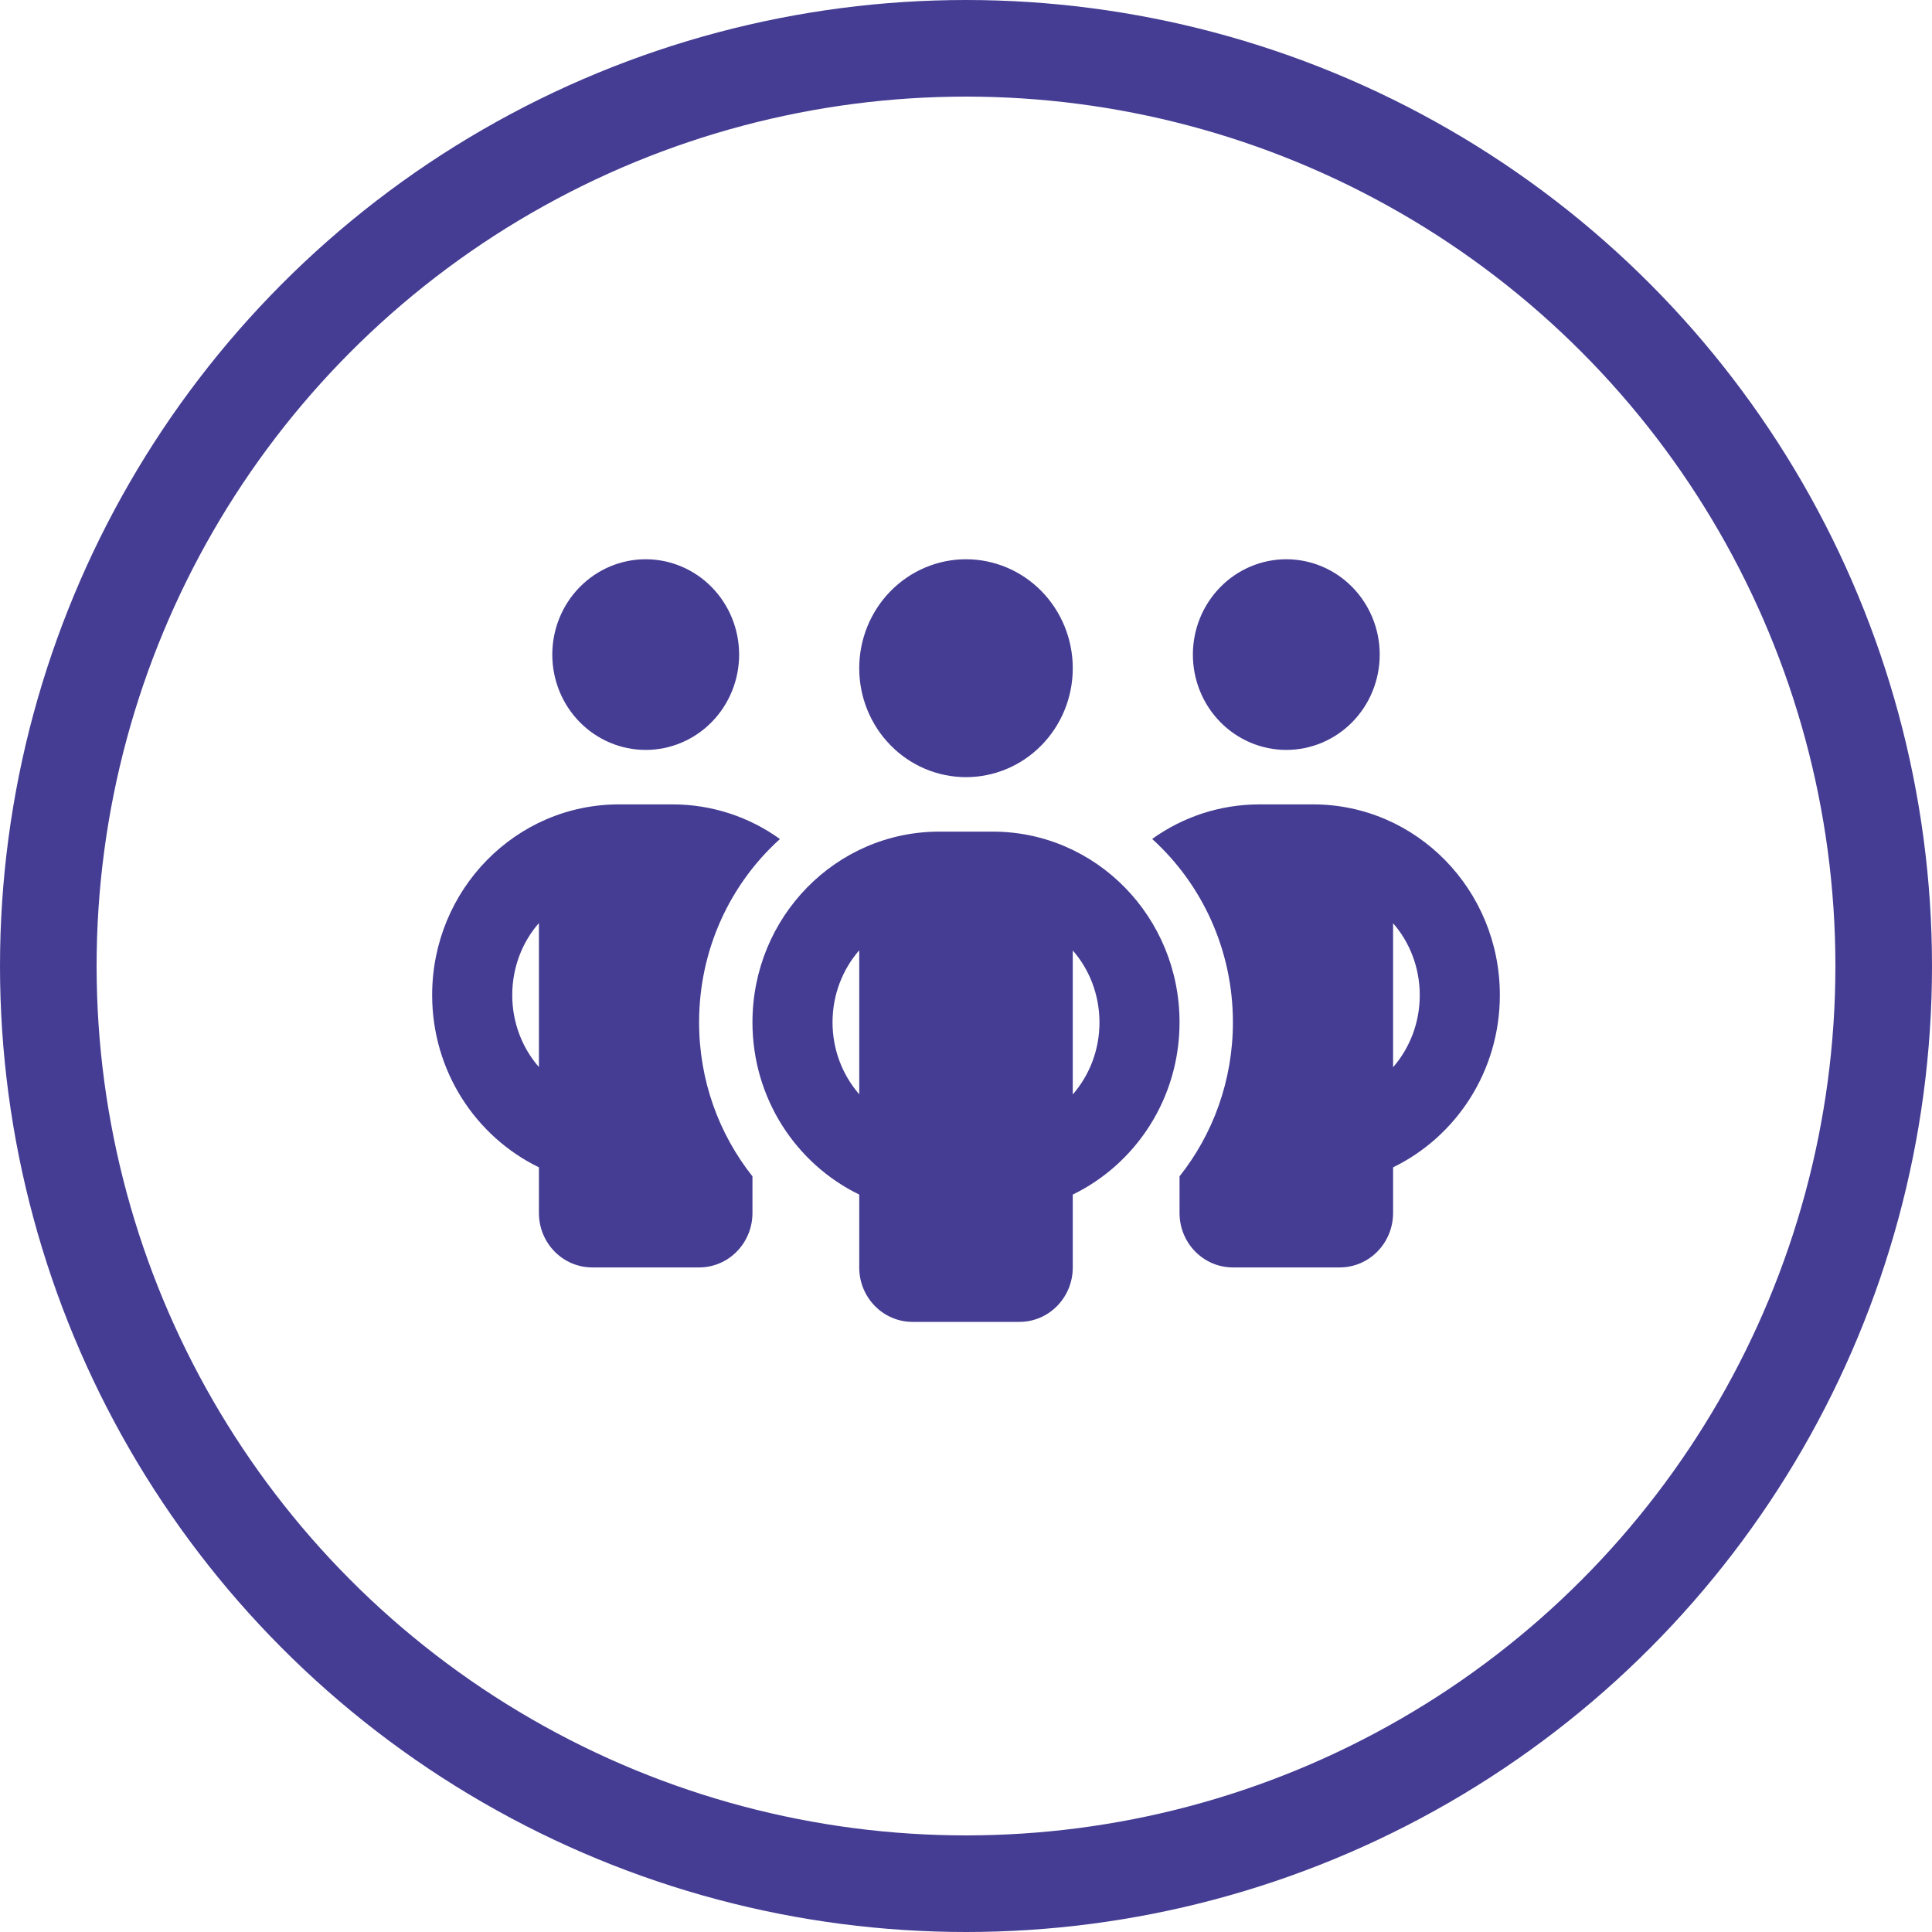<svg width="72" height="72" viewBox="0 0 72 72" fill="none" xmlns="http://www.w3.org/2000/svg">
<circle cx="36" cy="36" r="34.2" stroke="#443D93" stroke-width="3.6"/>
<path d="M20.582 24.395C20.582 23.453 20.948 22.549 21.601 21.883C22.254 21.216 23.14 20.842 24.063 20.842C24.987 20.842 25.872 21.216 26.525 21.883C27.178 22.549 27.545 23.453 27.545 24.395C27.545 25.337 27.178 26.241 26.525 26.907C25.872 27.573 24.987 27.947 24.063 27.947C23.14 27.947 22.254 27.573 21.601 26.907C20.948 26.241 20.582 25.337 20.582 24.395ZM20.084 34.399C19.462 35.11 19.09 36.055 19.09 37.083C19.09 38.111 19.462 39.056 20.084 39.766V34.399ZM29.062 31.272C27.215 32.94 26.053 35.383 26.053 38.098C26.053 40.274 26.799 42.272 28.042 43.839V45.203C28.042 46.326 27.153 47.233 26.053 47.233H22.074C20.973 47.233 20.084 46.326 20.084 45.203V43.503C17.734 42.361 16.105 39.919 16.105 37.083C16.105 33.156 19.22 29.977 23.068 29.977H25.058C26.55 29.977 27.93 30.453 29.062 31.265V31.272ZM43.958 45.203V43.839C45.201 42.272 45.947 40.274 45.947 38.098C45.947 35.383 44.785 32.94 42.938 31.265C44.07 30.453 45.45 29.977 46.942 29.977H48.932C52.78 29.977 55.895 33.156 55.895 37.083C55.895 39.919 54.266 42.361 51.916 43.503V45.203C51.916 46.326 51.027 47.233 49.926 47.233H45.947C44.847 47.233 43.958 46.326 43.958 45.203ZM44.455 24.395C44.455 23.453 44.822 22.549 45.475 21.883C46.128 21.216 47.014 20.842 47.937 20.842C48.86 20.842 49.746 21.216 50.399 21.883C51.052 22.549 51.418 23.453 51.418 24.395C51.418 25.337 51.052 26.241 50.399 26.907C49.746 27.573 48.86 27.947 47.937 27.947C47.014 27.947 46.128 27.573 45.475 26.907C44.822 26.241 44.455 25.337 44.455 24.395ZM51.916 34.399V39.773C52.538 39.056 52.91 38.117 52.91 37.089C52.91 36.061 52.538 35.116 51.916 34.406V34.399ZM36 20.842C37.055 20.842 38.067 21.27 38.814 22.031C39.56 22.793 39.979 23.826 39.979 24.902C39.979 25.979 39.56 27.012 38.814 27.773C38.067 28.535 37.055 28.962 36 28.962C34.945 28.962 33.933 28.535 33.187 27.773C32.44 27.012 32.021 25.979 32.021 24.902C32.021 23.826 32.44 22.793 33.187 22.031C33.933 21.27 34.945 20.842 36 20.842ZM31.026 38.098C31.026 39.126 31.399 40.064 32.021 40.781V35.414C31.399 36.131 31.026 37.07 31.026 38.098ZM39.979 35.414V40.788C40.601 40.071 40.974 39.132 40.974 38.104C40.974 37.076 40.601 36.131 39.979 35.421V35.414ZM43.958 38.098C43.958 40.934 42.329 43.376 39.979 44.518V47.233C39.979 48.356 39.09 49.263 37.989 49.263H34.011C32.91 49.263 32.021 48.356 32.021 47.233V44.518C29.671 43.376 28.042 40.934 28.042 38.098C28.042 34.171 31.157 30.992 35.005 30.992H36.995C40.843 30.992 43.958 34.171 43.958 38.098Z" fill="#443D93"/>
</svg>
